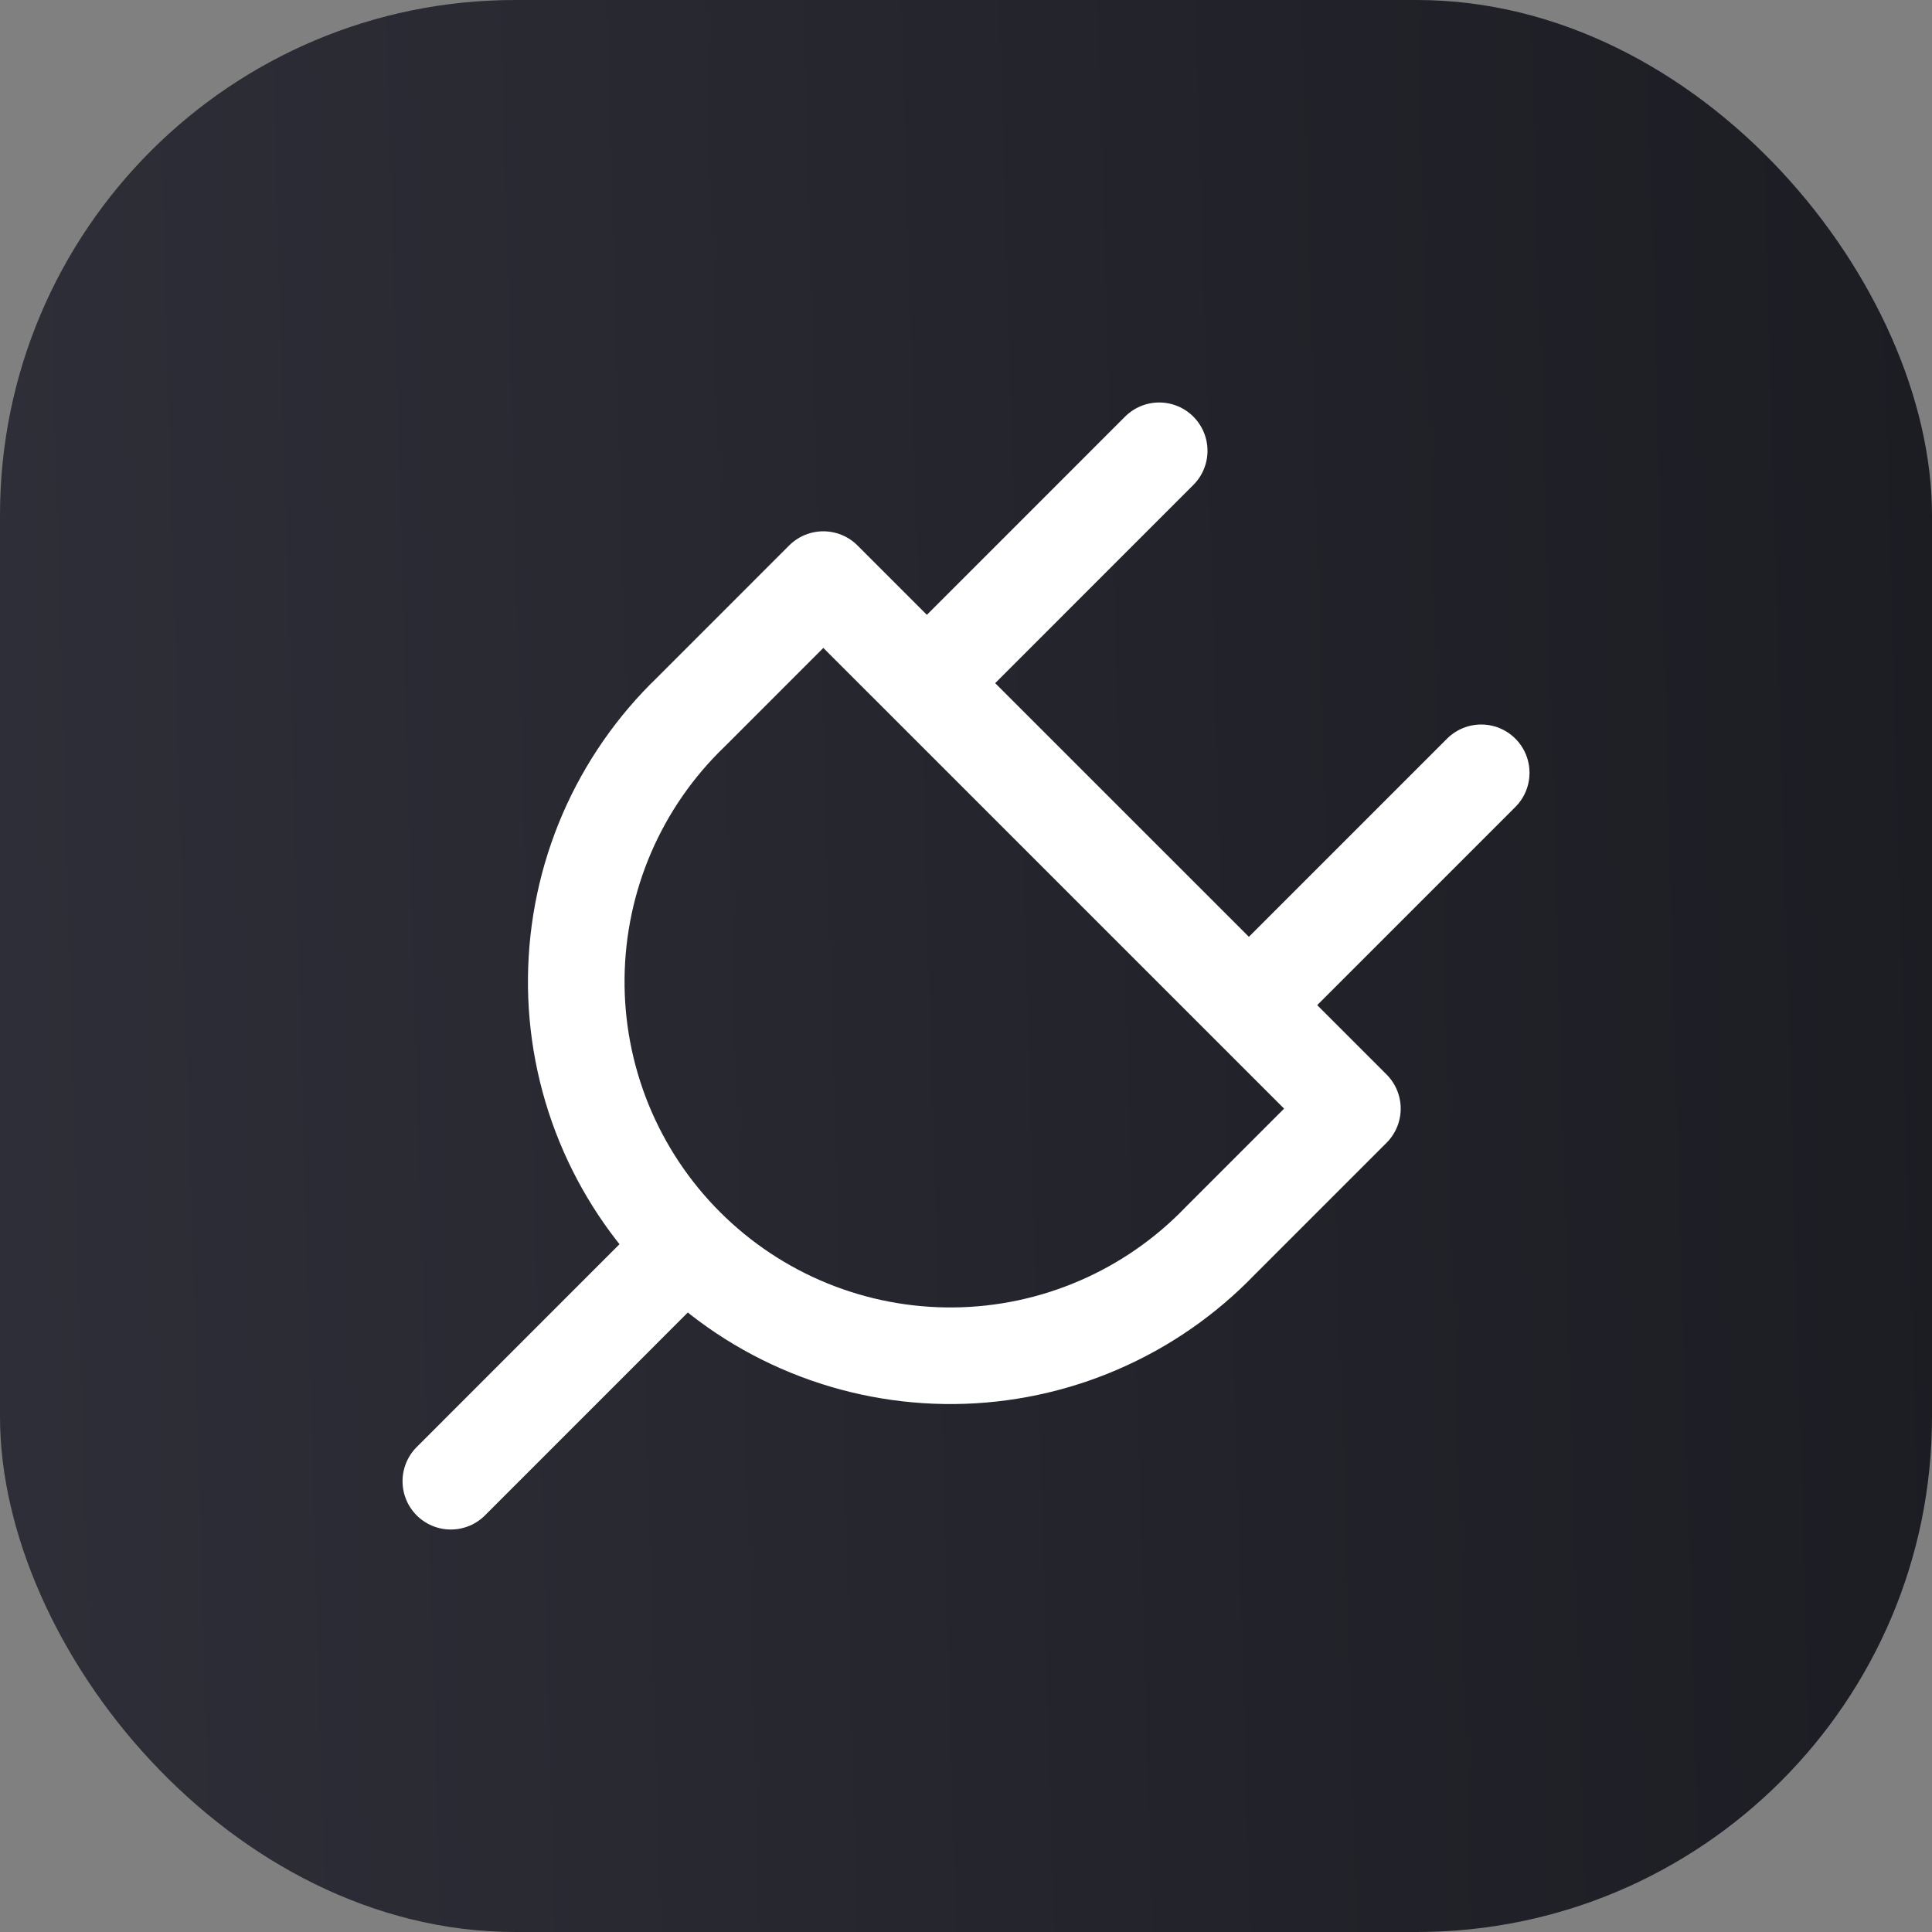 <svg width="40" height="40" viewBox="0 0 40 40" fill="none" xmlns="http://www.w3.org/2000/svg">
<rect x="0" y="0" width="40" height="40" fill="#808080" stroke="none"/>
<rect width="40" height="40" rx="10.667" fill="url(#paint0_linear_3997_45197)"/>
<path d="M17.046 12L28 22.953L25.261 25.692C24.547 26.434 23.692 27.027 22.746 27.435C21.801 27.843 20.783 28.059 19.753 28.069C18.723 28.079 17.701 27.884 16.747 27.494C15.794 27.105 14.928 26.529 14.199 25.8C13.471 25.072 12.895 24.206 12.505 23.252C12.116 22.299 11.92 21.277 11.931 20.247C11.941 19.217 12.156 18.199 12.564 17.253C12.972 16.308 13.565 15.453 14.308 14.739L17.046 12Z" stroke="white" stroke-width="2" stroke-linecap="round" stroke-linejoin="round"/>
<path d="M9.334 30.667L14 26" stroke="white" stroke-width="2" stroke-linecap="round" stroke-linejoin="round"/>
<path d="M24 9.333L19.334 14" stroke="white" stroke-width="2" stroke-linecap="round" stroke-linejoin="round"/>
<path d="M30.667 16L26 20.667" stroke="white" stroke-width="2" stroke-linecap="round" stroke-linejoin="round"/>
<defs>
<linearGradient id="paint0_linear_3997_45197" x1="0.627" y1="117.143" x2="43.283" y2="115.935" gradientUnits="userSpaceOnUse">
<stop stop-color="#2E2F38"/>
<stop offset="1" stop-color="#1C1D23"/>
</linearGradient>
</defs>
</svg>
